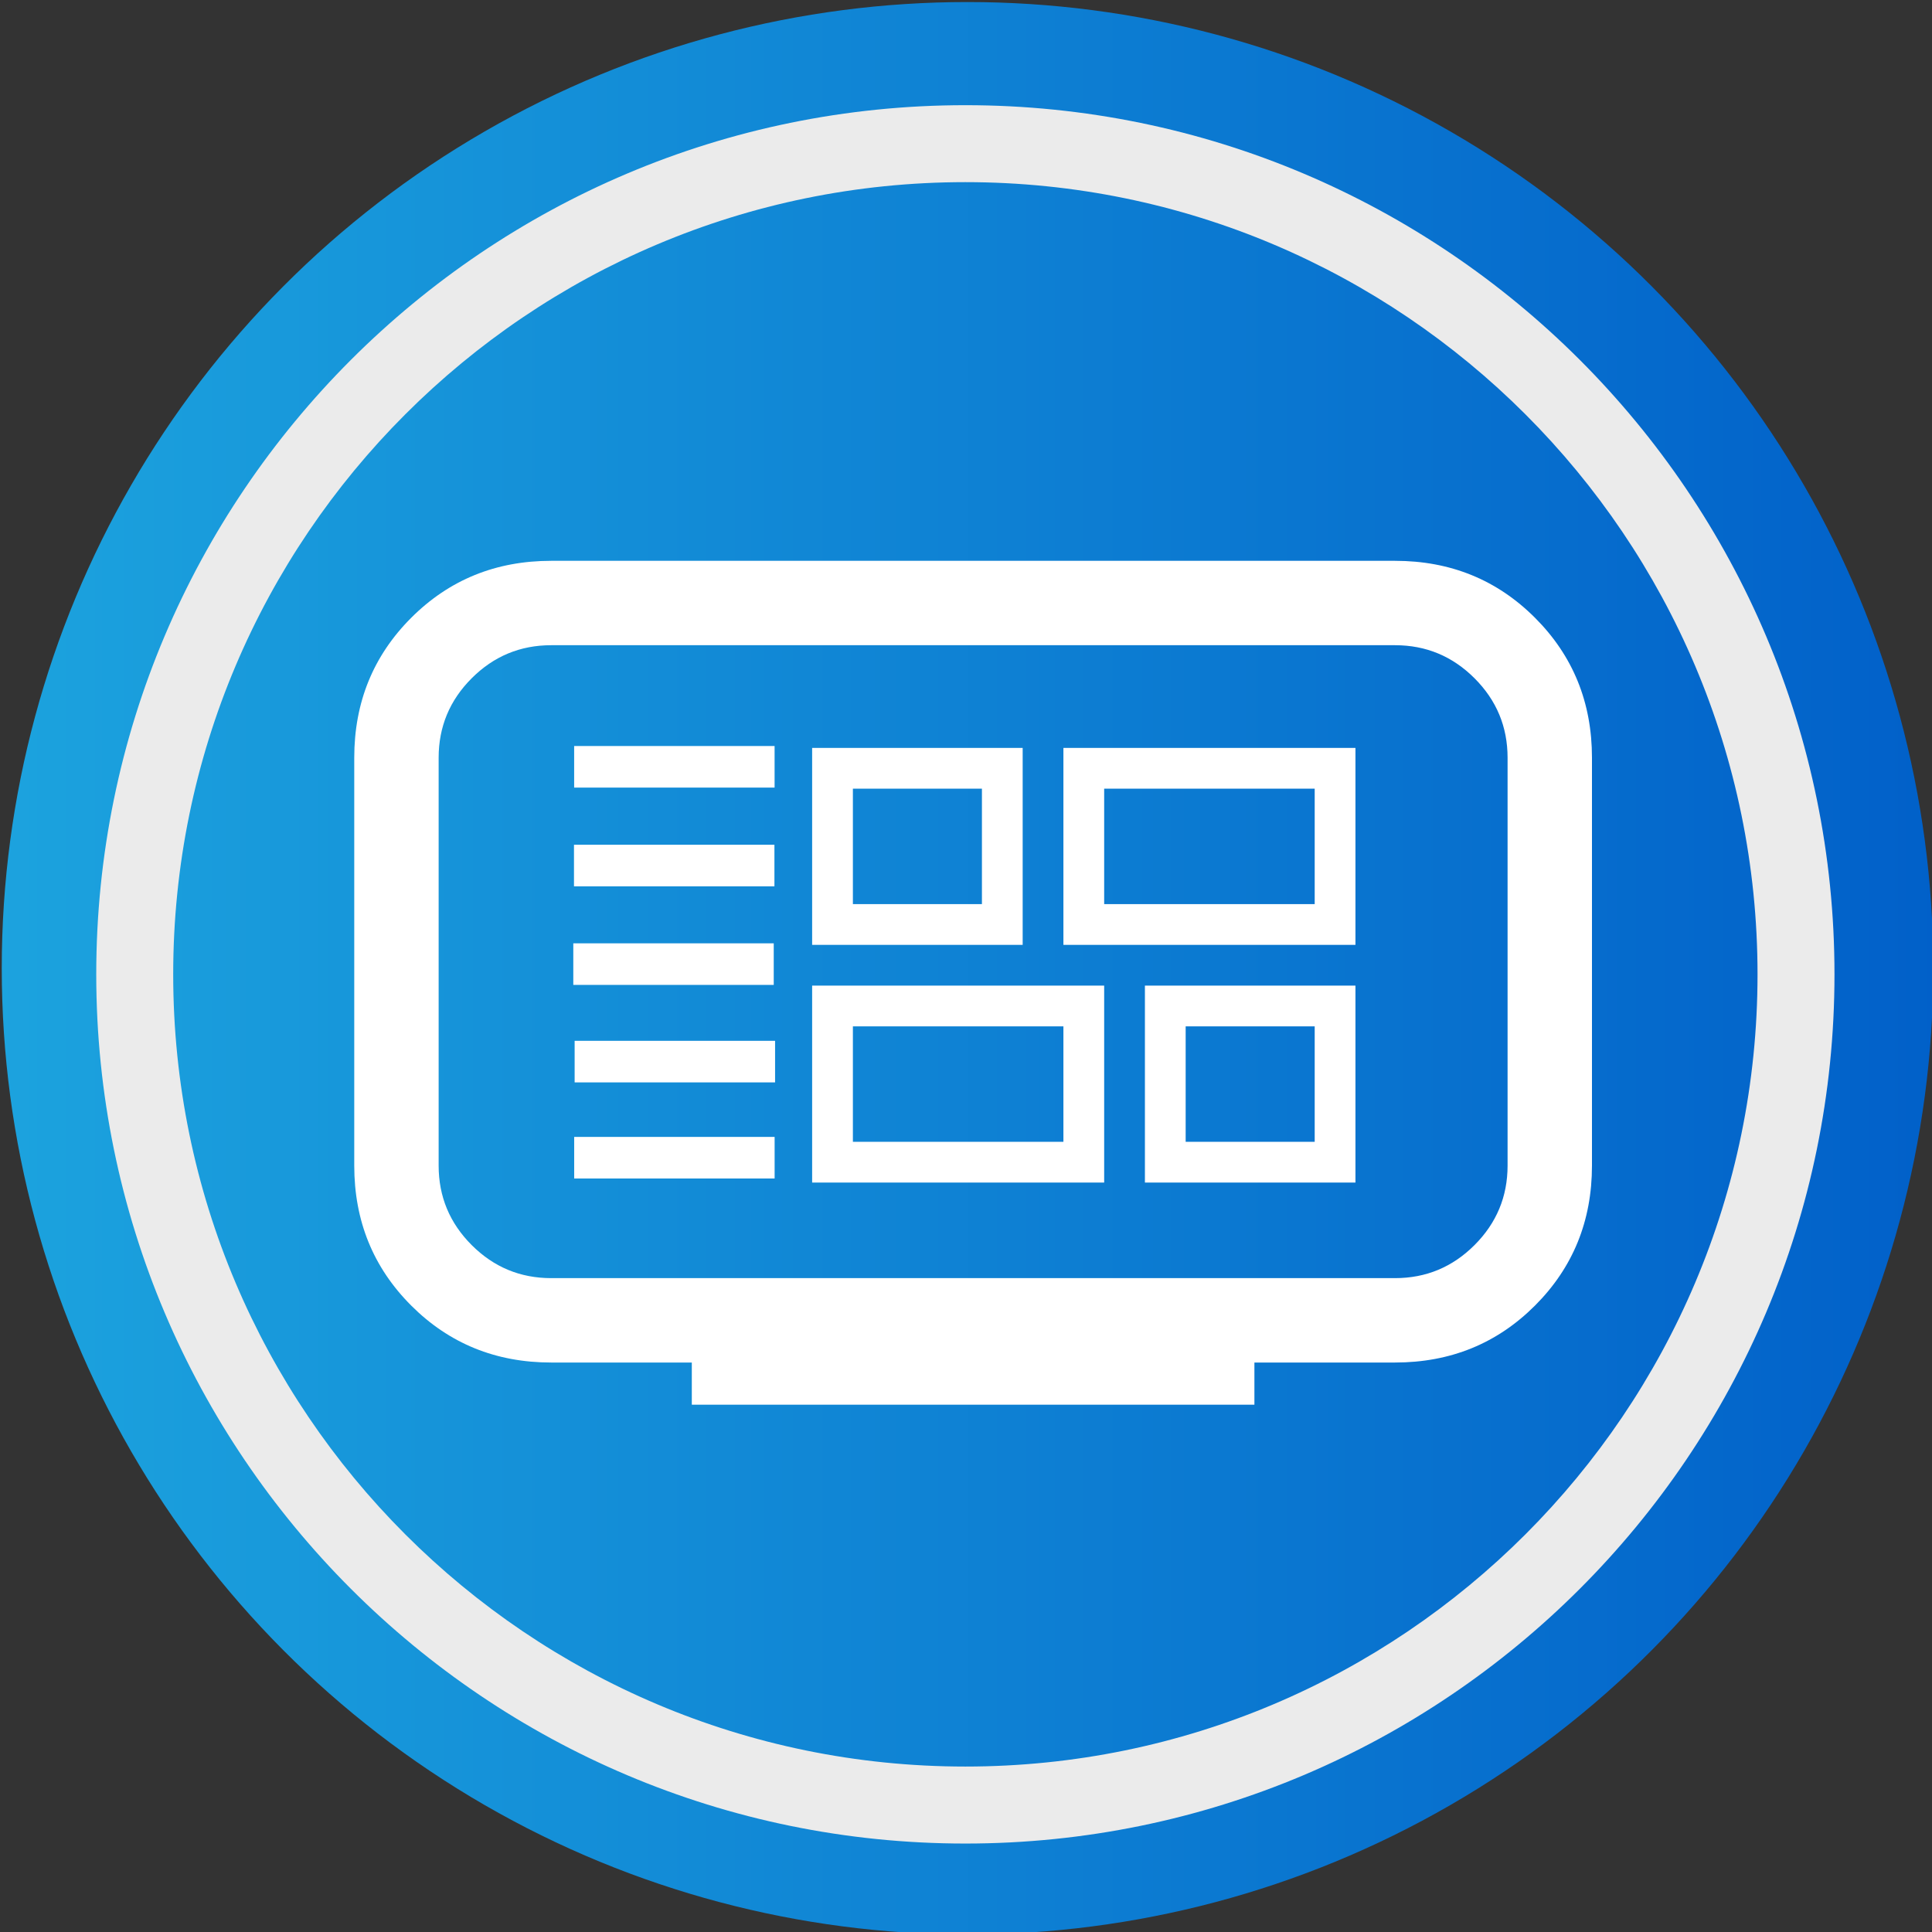 <?xml version="1.0" encoding="UTF-8" standalone="no"?>
<!DOCTYPE svg PUBLIC "-//W3C//DTD SVG 1.1//EN" "http://www.w3.org/Graphics/SVG/1.1/DTD/svg11.dtd">
<svg width="100%" height="100%" viewBox="0 0 50 50" version="1.1" xmlns="http://www.w3.org/2000/svg" xmlns:xlink="http://www.w3.org/1999/xlink" xml:space="preserve" xmlns:serif="http://www.serif.com/" style="fill-rule:evenodd;clip-rule:evenodd;stroke-linejoin:round;stroke-miterlimit:2;">
    <rect x="0" y="0" width="50" height="50" fill="#333333" stroke="none"/>
    <g transform="matrix(1.407,0,0,1.425,-4.626,-4.077)">
        <ellipse cx="21.084" cy="20.446" rx="17.764" ry="17.548" style="fill:url(#_Linear1);"/>
    </g>
    <g transform="matrix(1.244,0,0,1.076,-11.962,-4.006)">
        <path d="M29.699,6.253C39.678,6.253 47.78,15.62 47.78,27.158C47.78,38.696 39.678,48.064 29.699,48.064C19.72,48.064 11.618,38.696 11.618,27.158C11.618,15.62 19.72,6.253 29.699,6.253ZM29.699,8.104C38.794,8.104 46.179,16.642 46.179,27.158C46.179,37.674 38.794,46.212 29.699,46.212C20.603,46.212 13.219,37.674 13.219,27.158C13.219,16.642 20.603,8.104 29.699,8.104Z" style="fill:rgb(235,235,235);"/>
    </g>
    <g transform="matrix(1,0,0,1,0.357,0.087)">
        <g transform="matrix(0.175,0,0,0.175,24.855,24.591)">
            <g transform="matrix(1,0,0,1,-100,-100)">
                <g transform="matrix(0.208,0,0,0.208,0,200)">
                    <path d="M180,-250L780,-250C802,-250 820.833,-257.833 836.5,-273.5C852.167,-289.167 860,-308 860,-330L860,-620C860,-642 852.167,-660.833 836.5,-676.5C820.833,-692.167 802,-700 780,-700L180,-700C158,-700 139.167,-692.167 123.5,-676.5C107.833,-660.833 100,-642 100,-620L100,-330C100,-308 107.833,-289.167 123.5,-273.5C139.167,-257.833 158,-250 180,-250ZM280,-160L280,-190L180,-190C140.667,-190 107.5,-203.5 80.5,-230.5C53.5,-257.5 40,-290.667 40,-330L40,-620C40,-659.333 53.5,-692.5 80.5,-719.5C107.5,-746.5 140.667,-760 180,-760L780,-760C819.333,-760 852.5,-746.5 879.5,-719.5C906.5,-692.5 920,-659.333 920,-620L920,-330C920,-290.667 906.5,-257.5 879.5,-230.5C852.5,-203.5 819.333,-190 780,-190L680,-190L680,-160L280,-160Z" style="fill:white;fill-rule:nonzero;"/>
                </g>
            </g>
        </g>
        <g transform="matrix(0.845,0,0,0.845,3.538,4.026)">
            <g>
                <g transform="matrix(0.835,0,0,0.692,1.361,-12.018)">
                    <rect x="13.909" y="43.351" width="7.352" height="1.84" style="fill:white;"/>
                </g>
                <g transform="matrix(0.835,0,0,0.692,1.356,-8.994)">
                    <rect x="13.909" y="43.351" width="7.352" height="1.84" style="fill:white;"/>
                </g>
                <g transform="matrix(0.835,0,0,0.692,1.376,-2.989)">
                    <rect x="13.909" y="43.351" width="7.352" height="1.84" style="fill:white;"/>
                </g>
                <g transform="matrix(0.835,0,0,0.692,1.362,-0.046)">
                    <rect x="13.909" y="43.351" width="7.352" height="1.84" style="fill:white;"/>
                </g>
                <g transform="matrix(0.835,0,0,0.692,1.335,-5.975)">
                    <rect x="13.909" y="43.351" width="7.352" height="1.84" style="fill:white;"/>
                </g>
            </g>
            <g transform="matrix(0.1,0,0,0.1,28.6,24.679)">
                <g transform="matrix(1,0,0,1,-100,-100)">
                    <g transform="matrix(0.208,0,0,0.208,0,200)">
                        <path d="M570,-160L570,-450L880,-450L880,-160L570,-160ZM450,-510L450,-800L880,-800L880,-510L450,-510ZM80,-160L80,-450L510,-450L510,-160L80,-160ZM80,-510L80,-800L390,-800L390,-510L80,-510ZM510,-570L820,-570L820,-740L510,-740L510,-570ZM140,-220L450,-220L450,-390L140,-390L140,-220ZM630,-220L820,-220L820,-390L630,-390L630,-220ZM140,-570L330,-570L330,-740L140,-740L140,-570Z" style="fill:white;fill-rule:nonzero;"/>
                    </g>
                </g>
            </g>
        </g>
    </g>
    <defs>
        <linearGradient id="_Linear1" x1="0" y1="0" x2="1" y2="0" gradientUnits="userSpaceOnUse" gradientTransform="matrix(35.527,0,0,35.097,3.32,20.446)"><stop offset="0" style="stop-color:rgb(28,163,222);stop-opacity:1"/><stop offset="1" style="stop-color:rgb(1,96,201);stop-opacity:1"/></linearGradient>
    </defs>
</svg>
